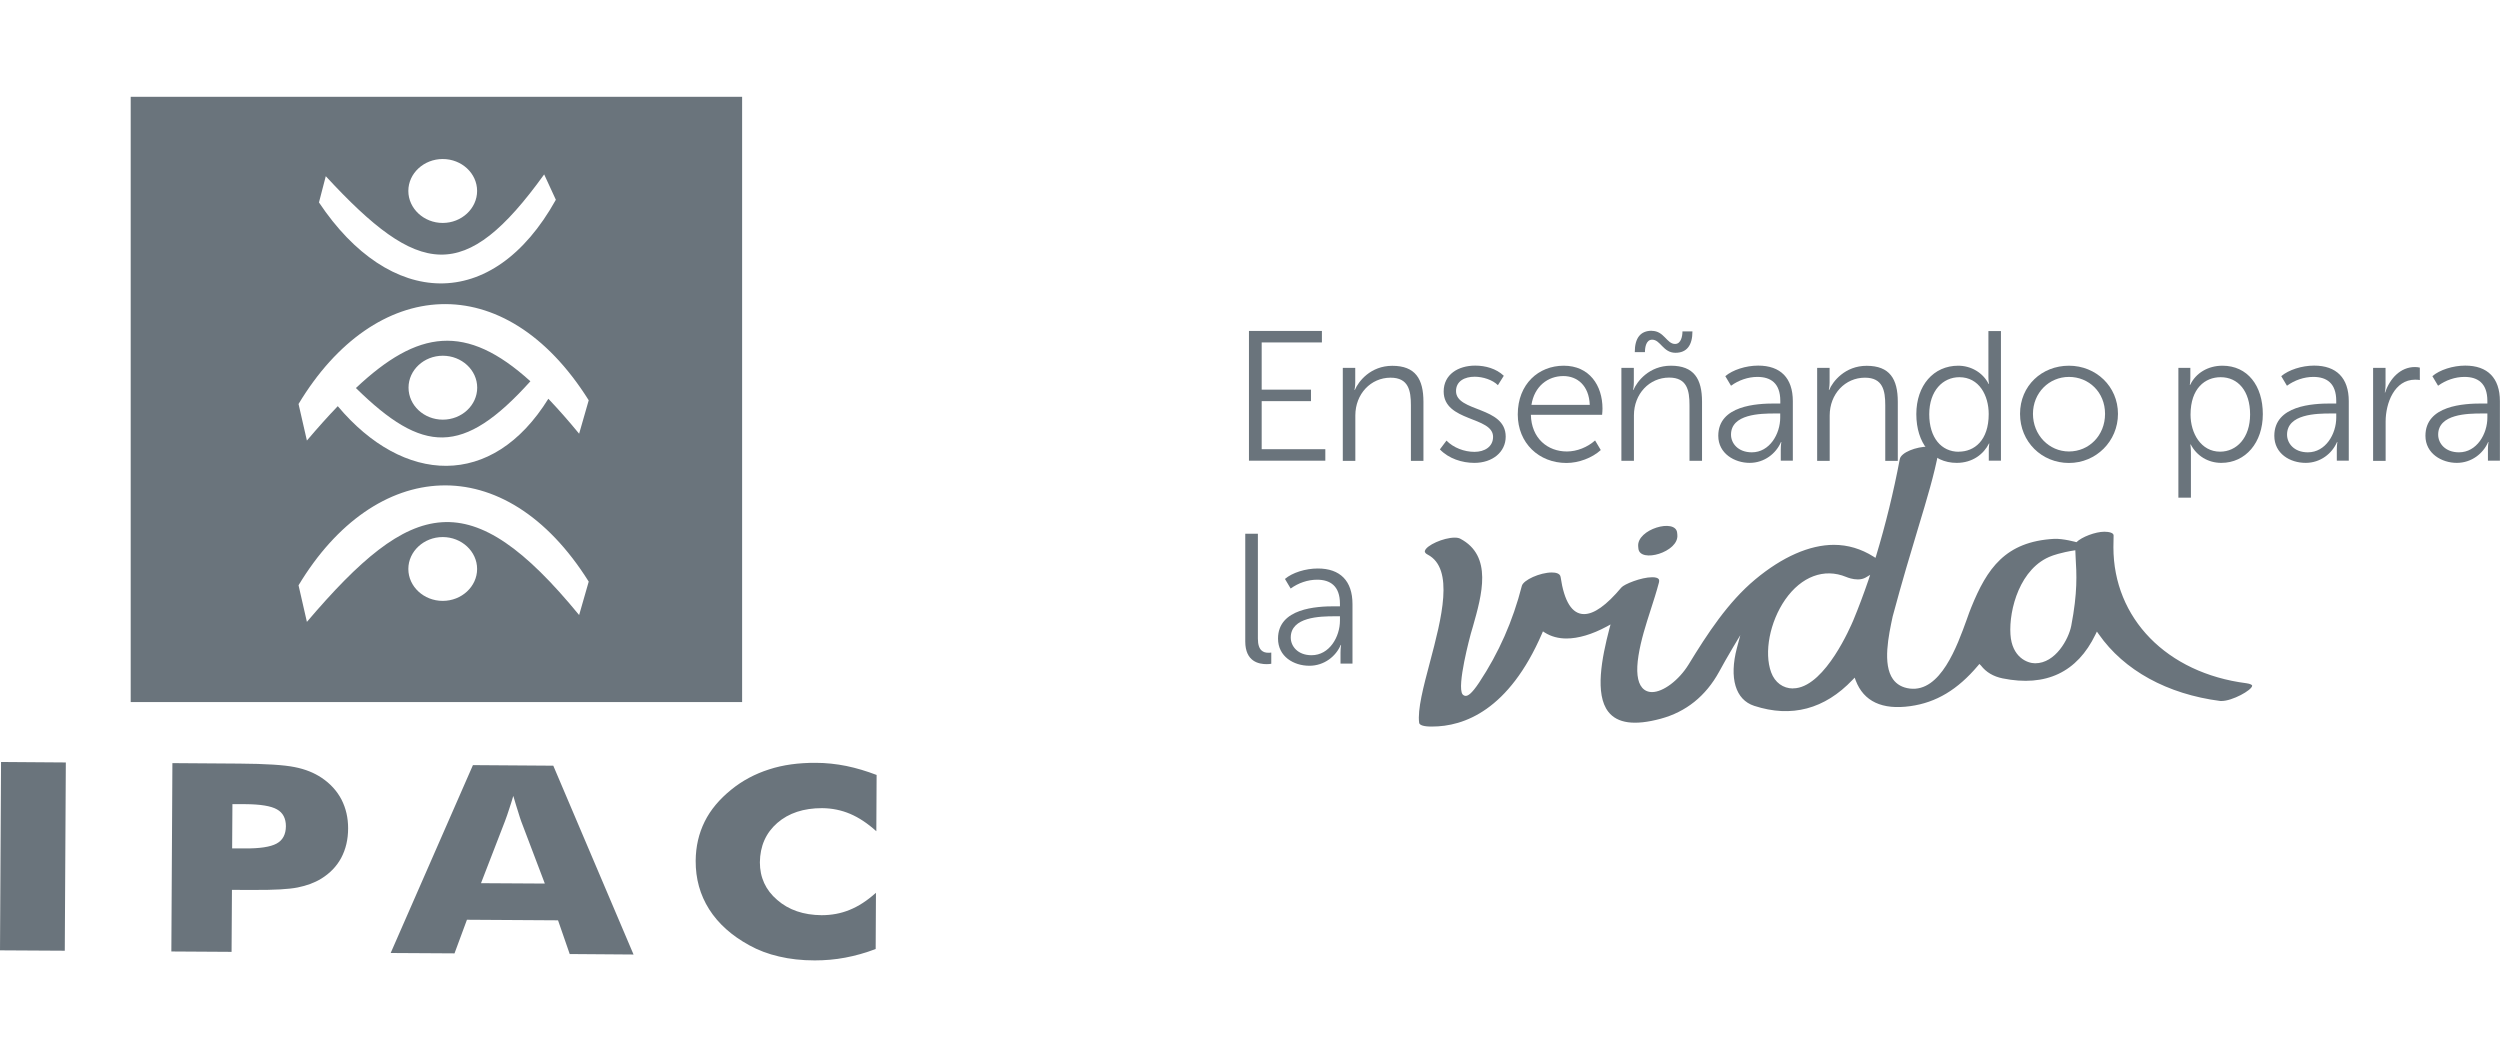 <?xml version="1.0" encoding="UTF-8"?><svg width="215px" id="Layer_2" xmlns="http://www.w3.org/2000/svg" viewBox="0 0 263.2 90.92"><defs><style>.cls-1{fill-rule:evenodd;}.cls-1,.cls-2{fill:#6a747c;}</style></defs><g id="Layer_1-2"><path class="cls-2" d="M37.47,30.66c7.05,6.92,11.25,7.19,18.37-.71-6.78-6.15-11.84-5.43-18.37,.71m12.77-.04c0,1.86-1.63,3.37-3.62,3.37s-3.61-1.51-3.61-3.37,1.63-3.36,3.61-3.36,3.62,1.5,3.62,3.36"/><path class="cls-2" d="M13.76,63.72H78.13V0H13.76V63.72ZM46.61,6.55c2,0,3.62,1.51,3.62,3.36s-1.63,3.37-3.62,3.37-3.62-1.52-3.62-3.37,1.63-3.36,3.62-3.36m-12.31,1.81c9.83,10.65,14.63,11.42,22.99-.19,.41,.88,.82,1.78,1.23,2.67-6.68,12-17.53,11.39-24.94,.28,.24-.92,.48-1.84,.72-2.77m12.31,44.72c-1.99,0-3.62-1.51-3.62-3.36s1.63-3.36,3.62-3.36,3.62,1.51,3.62,3.36-1.63,3.36-3.62,3.36m14.36,1.49c-5.73-6.99-10.13-10.06-14.46-9.77-4.36,.29-8.66,3.98-14.2,10.49l-.88-3.85c8.05-13.38,21.69-14.52,30.55-.39l-1.01,3.52Zm0-19.09c-1.13-1.38-2.21-2.6-3.24-3.68-5.93,9.56-15.26,9.01-22.17,.78-1.04,1.08-2.12,2.29-3.25,3.62l-.88-3.85c8.05-13.38,21.69-14.51,30.55-.39l-1.01,3.52Z"/><path class="cls-1" d="M0,89.86l.11-19.83,6.82,.05-.11,19.82-6.82-.04Zm24.37,.16l-6.33-.04,.11-19.83,7.06,.05c2.76,.02,4.7,.14,5.82,.37,1.12,.22,2.05,.6,2.84,1.13,.91,.61,1.6,1.37,2.08,2.28,.47,.92,.7,1.92,.7,3.03,0,1.18-.25,2.22-.73,3.12-.48,.89-1.18,1.62-2.11,2.19-.7,.43-1.53,.73-2.47,.92-.95,.19-2.47,.27-4.55,.26h-1.15s-1.22-.01-1.22-.01l-.04,6.54Zm.06-10.89h1.29c1.62,.02,2.76-.16,3.4-.51,.65-.35,.97-.96,.98-1.82,0-.83-.31-1.43-.94-1.78-.63-.36-1.75-.54-3.34-.55h-1.35s-.03,4.66-.03,4.66Zm26.21,3.66l6.72,.04-2.49-6.56c-.07-.2-.18-.52-.31-.96-.14-.44-.32-1.01-.52-1.71-.14,.49-.29,.95-.44,1.4-.14,.44-.28,.85-.44,1.27l-2.52,6.52Zm-9.51,7.35l8.66-19.78,8.46,.06,8.45,19.88-6.72-.05-1.23-3.55-9.59-.06-1.31,3.54-6.72-.04Zm51.16-18.74l-.03,5.92c-.92-.83-1.84-1.44-2.76-1.83-.92-.39-1.9-.59-2.95-.6-1.94,0-3.51,.51-4.72,1.56-1.2,1.05-1.81,2.43-1.83,4.14,0,1.59,.6,2.92,1.82,3.96,1.22,1.07,2.78,1.59,4.67,1.61,1.05,0,2.04-.18,2.96-.56,.92-.37,1.85-.97,2.77-1.8l-.03,5.92c-1.07,.41-2.14,.71-3.21,.91-1.05,.2-2.13,.29-3.21,.29-1.36,0-2.61-.14-3.75-.41-1.14-.26-2.2-.66-3.15-1.19-1.84-1.01-3.24-2.26-4.21-3.78-.96-1.52-1.43-3.22-1.42-5.1,.01-1.52,.33-2.89,.95-4.14,.61-1.23,1.55-2.35,2.8-3.36,1.18-.96,2.51-1.66,3.98-2.13,1.47-.48,3.11-.7,4.92-.69,1.08,0,2.16,.12,3.21,.33,1.07,.22,2.12,.54,3.2,.95"/><polygon class="cls-2" points="131.49 24.65 139.17 24.65 139.17 25.86 132.83 25.86 132.83 30.83 138.02 30.83 138.02 32.04 132.83 32.04 132.83 37.1 139.53 37.1 139.53 38.31 131.49 38.31 131.49 24.65"/><path class="cls-2" d="M141.38,28.54h1.3v1.54c0,.43-.08,.78-.08,.78h.04c.37-.89,1.65-2.54,3.94-2.54,2.43,0,3.28,1.38,3.28,3.79v6.22h-1.32v-5.86c0-1.54-.25-2.9-2.14-2.9-2.08,0-3.71,1.71-3.71,3.98v4.78h-1.32v-9.77Z"/><path class="cls-2" d="M152.28,36.19c.74,.76,1.88,1.19,2.95,1.19s1.96-.54,1.96-1.58c0-2.17-5.2-1.57-5.2-4.78,0-1.79,1.53-2.72,3.32-2.72,1.07,0,2.21,.31,3.01,1.07l-.62,.99c-.56-.56-1.57-.89-2.45-.89-1.03,0-1.96,.45-1.96,1.51,0,2.23,5.23,1.58,5.23,4.8,0,1.61-1.38,2.76-3.3,2.76-1.3,0-2.7-.45-3.63-1.42l.7-.93Z"/><path class="cls-2" d="M164.63,28.31c2.7,0,4.08,2.08,4.08,4.51,0,.22-.02,.45-.04,.66h-7.5c.06,2.49,1.77,3.86,3.79,3.86,1.07,0,2.17-.45,2.97-1.16l.6,1.01c-.91,.83-2.33,1.36-3.61,1.36-2.91,0-5.13-2.1-5.13-5.11,0-3.2,2.19-5.13,4.84-5.13m2.74,4.12c-.08-2.04-1.32-3.03-2.78-3.03-1.63,0-3.05,1.07-3.36,3.03h6.14Z"/><path class="cls-2" d="M170.71,28.54h1.3v1.54c0,.43-.08,.78-.08,.78h.04c.37-.89,1.65-2.55,3.94-2.55,2.43,0,3.28,1.38,3.28,3.79v6.22h-1.32v-5.86c0-1.54-.25-2.9-2.14-2.9-2.08,0-3.71,1.71-3.71,3.98v4.78h-1.32v-9.77Zm3.19-3.9c1.3,0,1.57,1.38,2.45,1.38,.64,0,.78-.84,.78-1.32h1.05c0,1.47-.6,2.25-1.79,2.25-1.3,0-1.57-1.38-2.45-1.38-.64,0-.76,.81-.76,1.31h-1.07c0-1.49,.6-2.25,1.79-2.25"/><path class="cls-2" d="M186.85,32.29h.58v-.27c0-1.89-1.03-2.53-2.41-2.53-.99,0-1.98,.35-2.78,.93l-.6-1.01c.78-.66,2.16-1.11,3.46-1.11,2.35,0,3.65,1.3,3.65,3.75v6.26h-1.27v-1.15c0-.48,.06-.81,.06-.81h-.04c-.51,1.19-1.73,2.19-3.3,2.19s-3.3-.97-3.3-2.85c0-3.21,4.08-3.4,5.94-3.4m-2.41,5.14c1.88,0,2.99-1.94,2.99-3.65v-.44h-.56c-1.51,0-4.62,.05-4.62,2.23,0,.91,.74,1.86,2.2,1.86"/><path class="cls-2" d="M191.32,28.54h1.3v1.54c0,.43-.08,.78-.08,.78h.04c.37-.89,1.66-2.54,3.94-2.54,2.43,0,3.28,1.38,3.28,3.79v6.22h-1.32v-5.86c0-1.54-.25-2.9-2.14-2.9-2.08,0-3.71,1.71-3.71,3.98v4.78h-1.32v-9.77Z"/><path class="cls-2" d="M206.16,28.31c1.36,0,2.61,.74,3.2,1.92h.04s-.06-.33-.06-.74v-4.83h1.32v13.65h-1.28v-1.11c0-.43,.06-.7,.06-.7h-.04c-.55,1.1-1.71,2.04-3.4,2.04-2.6,0-4.25-2.1-4.25-5.13s1.82-5.1,4.41-5.1m.06,9.05c1.63,0,3.15-1.17,3.15-3.96,0-1.96-1.01-3.88-3.09-3.88-1.73,0-3.17,1.42-3.17,3.9s1.28,3.95,3.11,3.95"/><path class="cls-2" d="M217.82,28.31c2.85,0,5.16,2.18,5.16,5.07s-2.31,5.17-5.16,5.17-5.15-2.21-5.15-5.17,2.29-5.07,5.15-5.07m0,9.03c2.1,0,3.8-1.67,3.8-3.96s-1.71-3.89-3.8-3.89-3.79,1.67-3.79,3.89,1.69,3.96,3.79,3.96"/><path class="cls-2" d="M229.34,28.54h1.26v1.03c0,.43-.06,.76-.06,.76h.04c.6-1.26,1.89-2.02,3.4-2.02,2.64,0,4.25,2.1,4.25,5.1s-1.82,5.13-4.37,5.13c-1.38,0-2.58-.72-3.22-1.94h-.04s.06,.35,.06,.86v4.74h-1.32v-13.66Zm4.39,8.82c1.73,0,3.16-1.44,3.16-3.92s-1.28-3.92-3.1-3.92c-1.63,0-3.17,1.16-3.17,3.94,0,1.96,1.1,3.9,3.11,3.9"/><path class="cls-2" d="M245.38,32.29h.58v-.27c0-1.89-1.03-2.53-2.41-2.53-.99,0-1.98,.35-2.78,.93l-.6-1.01c.78-.66,2.16-1.11,3.46-1.11,2.35,0,3.65,1.3,3.65,3.75v6.26h-1.26v-1.15c0-.48,.06-.81,.06-.81h-.04c-.51,1.19-1.73,2.19-3.3,2.19-1.65,0-3.3-.97-3.3-2.85,0-3.21,4.08-3.4,5.94-3.4m-2.41,5.14c1.88,0,2.99-1.94,2.99-3.65v-.44h-.56c-1.51,0-4.62,.05-4.62,2.23,0,.91,.74,1.86,2.19,1.86"/><path class="cls-2" d="M249.85,28.54h1.3v1.81c0,.43-.08,.78-.08,.78h.04c.49-1.47,1.61-2.68,3.13-2.68,.17,0,.37,.02,.52,.06v1.31c-.06-.02-.29-.04-.49-.04-2.19,0-3.11,2.47-3.11,4.41v4.14h-1.32v-9.77Z"/><path class="cls-2" d="M261.29,32.29h.58v-.27c0-1.89-1.03-2.53-2.41-2.53-.99,0-1.98,.35-2.78,.93l-.6-1.01c.77-.66,2.16-1.11,3.46-1.11,2.35,0,3.65,1.3,3.65,3.75v6.26h-1.26v-1.15c0-.48,.06-.81,.06-.81h-.04c-.51,1.19-1.73,2.19-3.3,2.19s-3.3-.97-3.3-2.85c0-3.21,4.08-3.4,5.94-3.4m-2.41,5.14c1.88,0,2.99-1.94,2.99-3.65v-.44h-.56c-1.52,0-4.62,.05-4.62,2.23,0,.91,.74,1.86,2.19,1.86"/><path class="cls-2" d="M131.11,46h1.32v11.05c0,1.28,.6,1.48,1.1,1.48,.08,0,.2,0,.31-.02v1.18c-.12,.02-.27,.04-.49,.04-.8,0-2.25-.25-2.25-2.39v-11.34Z"/><path class="cls-2" d="M140.49,53.64h.58v-.27c0-1.88-1.03-2.53-2.41-2.53-.99,0-1.98,.35-2.78,.93l-.6-1.01c.77-.66,2.16-1.1,3.46-1.1,2.35,0,3.65,1.3,3.65,3.75v6.26h-1.26v-1.15c0-.48,.06-.81,.06-.81h-.04c-.5,1.19-1.73,2.19-3.3,2.19-1.65,0-3.3-.97-3.3-2.86,0-3.2,4.08-3.4,5.94-3.4m-2.41,5.15c1.89,0,2.99-1.94,2.99-3.65v-.45h-.56c-1.52,0-4.62,.06-4.62,2.24,0,.91,.74,1.86,2.19,1.86"/><path class="cls-2" d="M216.24,46.54c-5.12,.29-7.05,3.12-8.71,7.22-.14,.33-.29,.76-.46,1.24-1.03,2.85-2.77,7.7-6.01,7.3-.78-.1-1.37-.43-1.77-.99-1.11-1.56-.46-4.59-.03-6.6,1.01-3.76,1.89-6.69,2.67-9.27,.96-3.17,1.71-5.68,2.15-8.01,.02-.13,0-.24-.07-.32-.15-.18-.52-.28-1.02-.28-1.23,0-2.84,.6-2.98,1.31-.65,3.45-1.49,6.87-2.48,10.15l-.08,.25-.22-.14c-1.29-.81-2.68-1.23-4.16-1.23-2.55,0-5.42,1.26-8.28,3.64-2.88,2.4-5.04,5.73-7.01,8.95-1.02,1.66-2.68,2.91-3.85,2.91-.43,0-.79-.16-1.05-.47-.51-.6-.64-1.74-.38-3.37,.26-1.64,.78-3.26,1.29-4.84,.3-.93,.61-1.89,.86-2.84,.04-.17,.04-.29-.03-.38-.09-.12-.33-.19-.67-.19-1.17,0-2.97,.74-3.25,1.08-1.59,1.89-2.88,2.8-3.93,2.8-1.26,0-2.09-1.31-2.47-3.91-.06-.39-.54-.47-.93-.47-1.23,0-2.99,.79-3.15,1.41-.95,3.71-2.42,7.04-4.49,10.17-.83,1.25-1.2,1.41-1.42,1.41-.13,0-.24-.06-.33-.16-.64-.85,.81-6.17,.87-6.4,.07-.25,.14-.5,.22-.75,.94-3.31,2.11-7.43-1.34-9.24-.13-.07-.33-.11-.58-.11-1.18,0-2.99,.81-3.14,1.4-.01,.05-.05,.21,.3,.39,2.83,1.49,1.45,6.73,.23,11.34-.68,2.56-1.32,4.98-1.13,6.37,.02,.13,.19,.37,1.15,.39h.21c3.35,0,8.08-1.7,11.58-9.81l.09-.21,.2,.13c.65,.41,1.42,.62,2.28,.62,1.24,0,2.7-.43,4.24-1.26l.4-.22-.12,.44c-.81,3.1-1.55,6.91-.12,8.75,.95,1.23,2.77,1.48,5.51,.74,2.67-.72,4.75-2.38,6.16-4.95,.35-.64,.88-1.6,1.51-2.65l.72-1.2-.36,1.35c-.83,3.17-.15,5.45,1.82,6.09,3.93,1.28,7.42,.35,10.36-2.74l.22-.23,.11,.3c.84,2.21,2.79,3.12,5.76,2.7,2.72-.38,4.97-1.73,7.1-4.25l.16-.19,.17,.17c.54,.7,1.3,1.15,2.28,1.35,4.55,.92,7.85-.64,9.77-4.62l.15-.31,.2,.28c2.66,3.81,7.21,6.31,12.8,7.03,.04,0,.08,0,.13,0,1.11,0,3.19-1.13,3.22-1.61,0-.08-.18-.2-.61-.26-8.38-1.07-14-6.83-14-14.32,.01-.42,.02-.83,.02-1.24,0-.29-.51-.39-.98-.39-.93,0-2.38,.55-2.93,1.1,0,0-1.42-.4-2.36-.35m-27.48,15.75c-1.05,0-1.91-.63-2.3-1.69-.77-2.09-.15-5.32,1.48-7.67,1.7-2.43,4.1-3.34,6.42-2.38,.19,.08,.68,.26,1.22,.26,.33,0,.6-.07,.83-.2l.47-.28-.17,.52c-.51,1.49-1.05,2.93-1.61,4.28-.29,.68-2.88,6.72-6.02,7.13-.1,.01-.21,.02-.32,.02m29.72-14.55l.03,.71c.11,1.83,.22,3.73-.46,7.26-.27,1.38-1.65,3.94-3.8,3.94-.83,0-2.45-.64-2.6-3.05-.17-2.6,1.01-7.04,4.36-8.26,0,0,.91-.36,2.47-.59"/><path class="cls-2" d="M176.59,46.11c0-.07-.01-.14-.02-.21-.15-1.56-4.28-.38-4.1,1.45,0,.07,.01,.14,.02,.21,.15,1.57,4.28,.38,4.1-1.44"/></g></svg>
